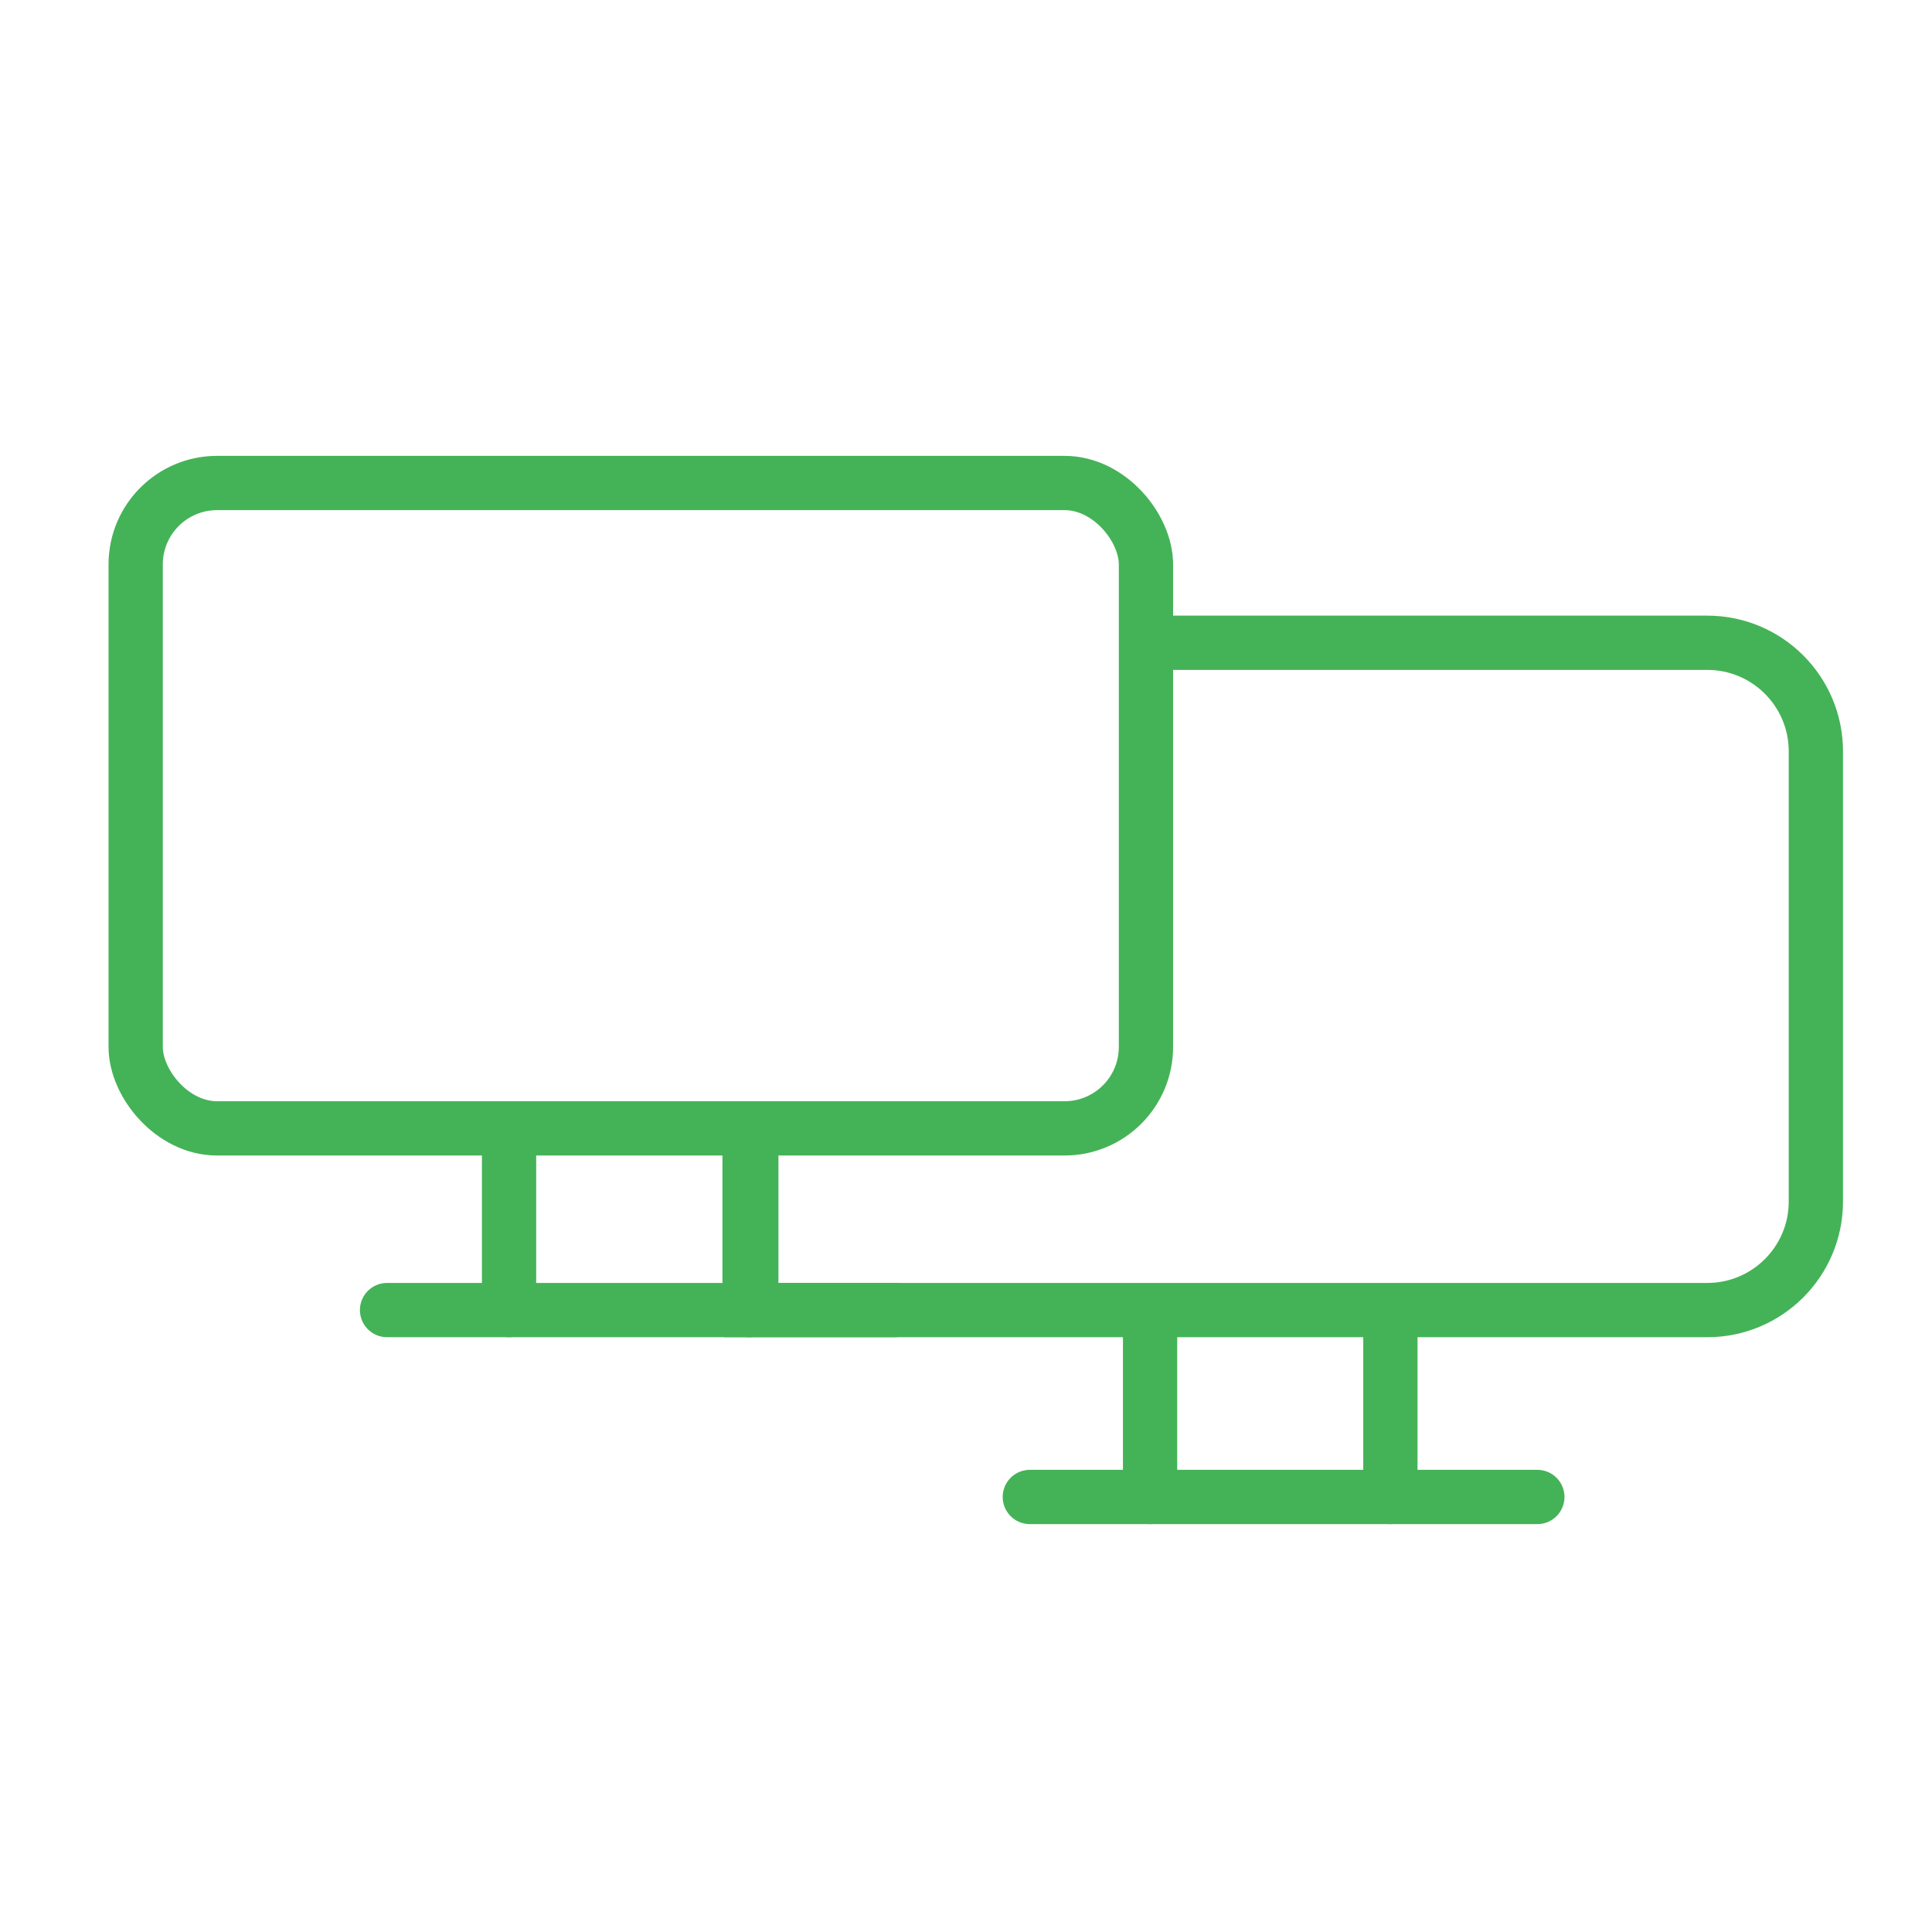 <?xml version="1.0" encoding="UTF-8"?><svg id="Layer_2" xmlns="http://www.w3.org/2000/svg" viewBox="0 0 89 89"><defs><style>.cls-1{stroke-linecap:round;}.cls-1,.cls-2,.cls-3{fill:none;}.cls-1,.cls-3{stroke:#44b357;stroke-width:2.5px;}</style></defs><g id="Layer_1-2"><g id="Group_17432"><rect id="Rectangle_12297" class="cls-2" width="89" height="89"/><g id="Group_17425"><path id="Path_32504" class="cls-1" d="m52.98,29.61h25.67c2.76,0,5,2.24,5,5v20.74c0,2.76-2.24,5-5,5h-44.04v-8.37"/><line id="Line_2689" class="cls-1" x1="47.44" y1="68.96" x2="70.82" y2="68.96"/><g id="Group_17420"><line id="Line_2687" class="cls-1" x1="52.98" y1="61.11" x2="52.98" y2="68.96"/><line id="Line_2688" class="cls-1" x1="64.05" y1="61.11" x2="64.05" y2="68.96"/></g><g id="Rectangle_12185"><rect class="cls-2" x="5" y="21" width="49.04" height="32.23" rx="5" ry="5"/><rect class="cls-3" x="6.25" y="22.25" width="46.54" height="29.73" rx="3.75" ry="3.75"/></g><line id="Line_2671" class="cls-1" x1="17.83" y1="60.35" x2="41.21" y2="60.35"/><g id="Group_17419"><line id="Line_2687-2" class="cls-1" x1="23.45" y1="52.49" x2="23.45" y2="60.35"/><line id="Line_2688-2" class="cls-1" x1="34.53" y1="52.49" x2="34.53" y2="60.35"/></g></g></g></g></svg>